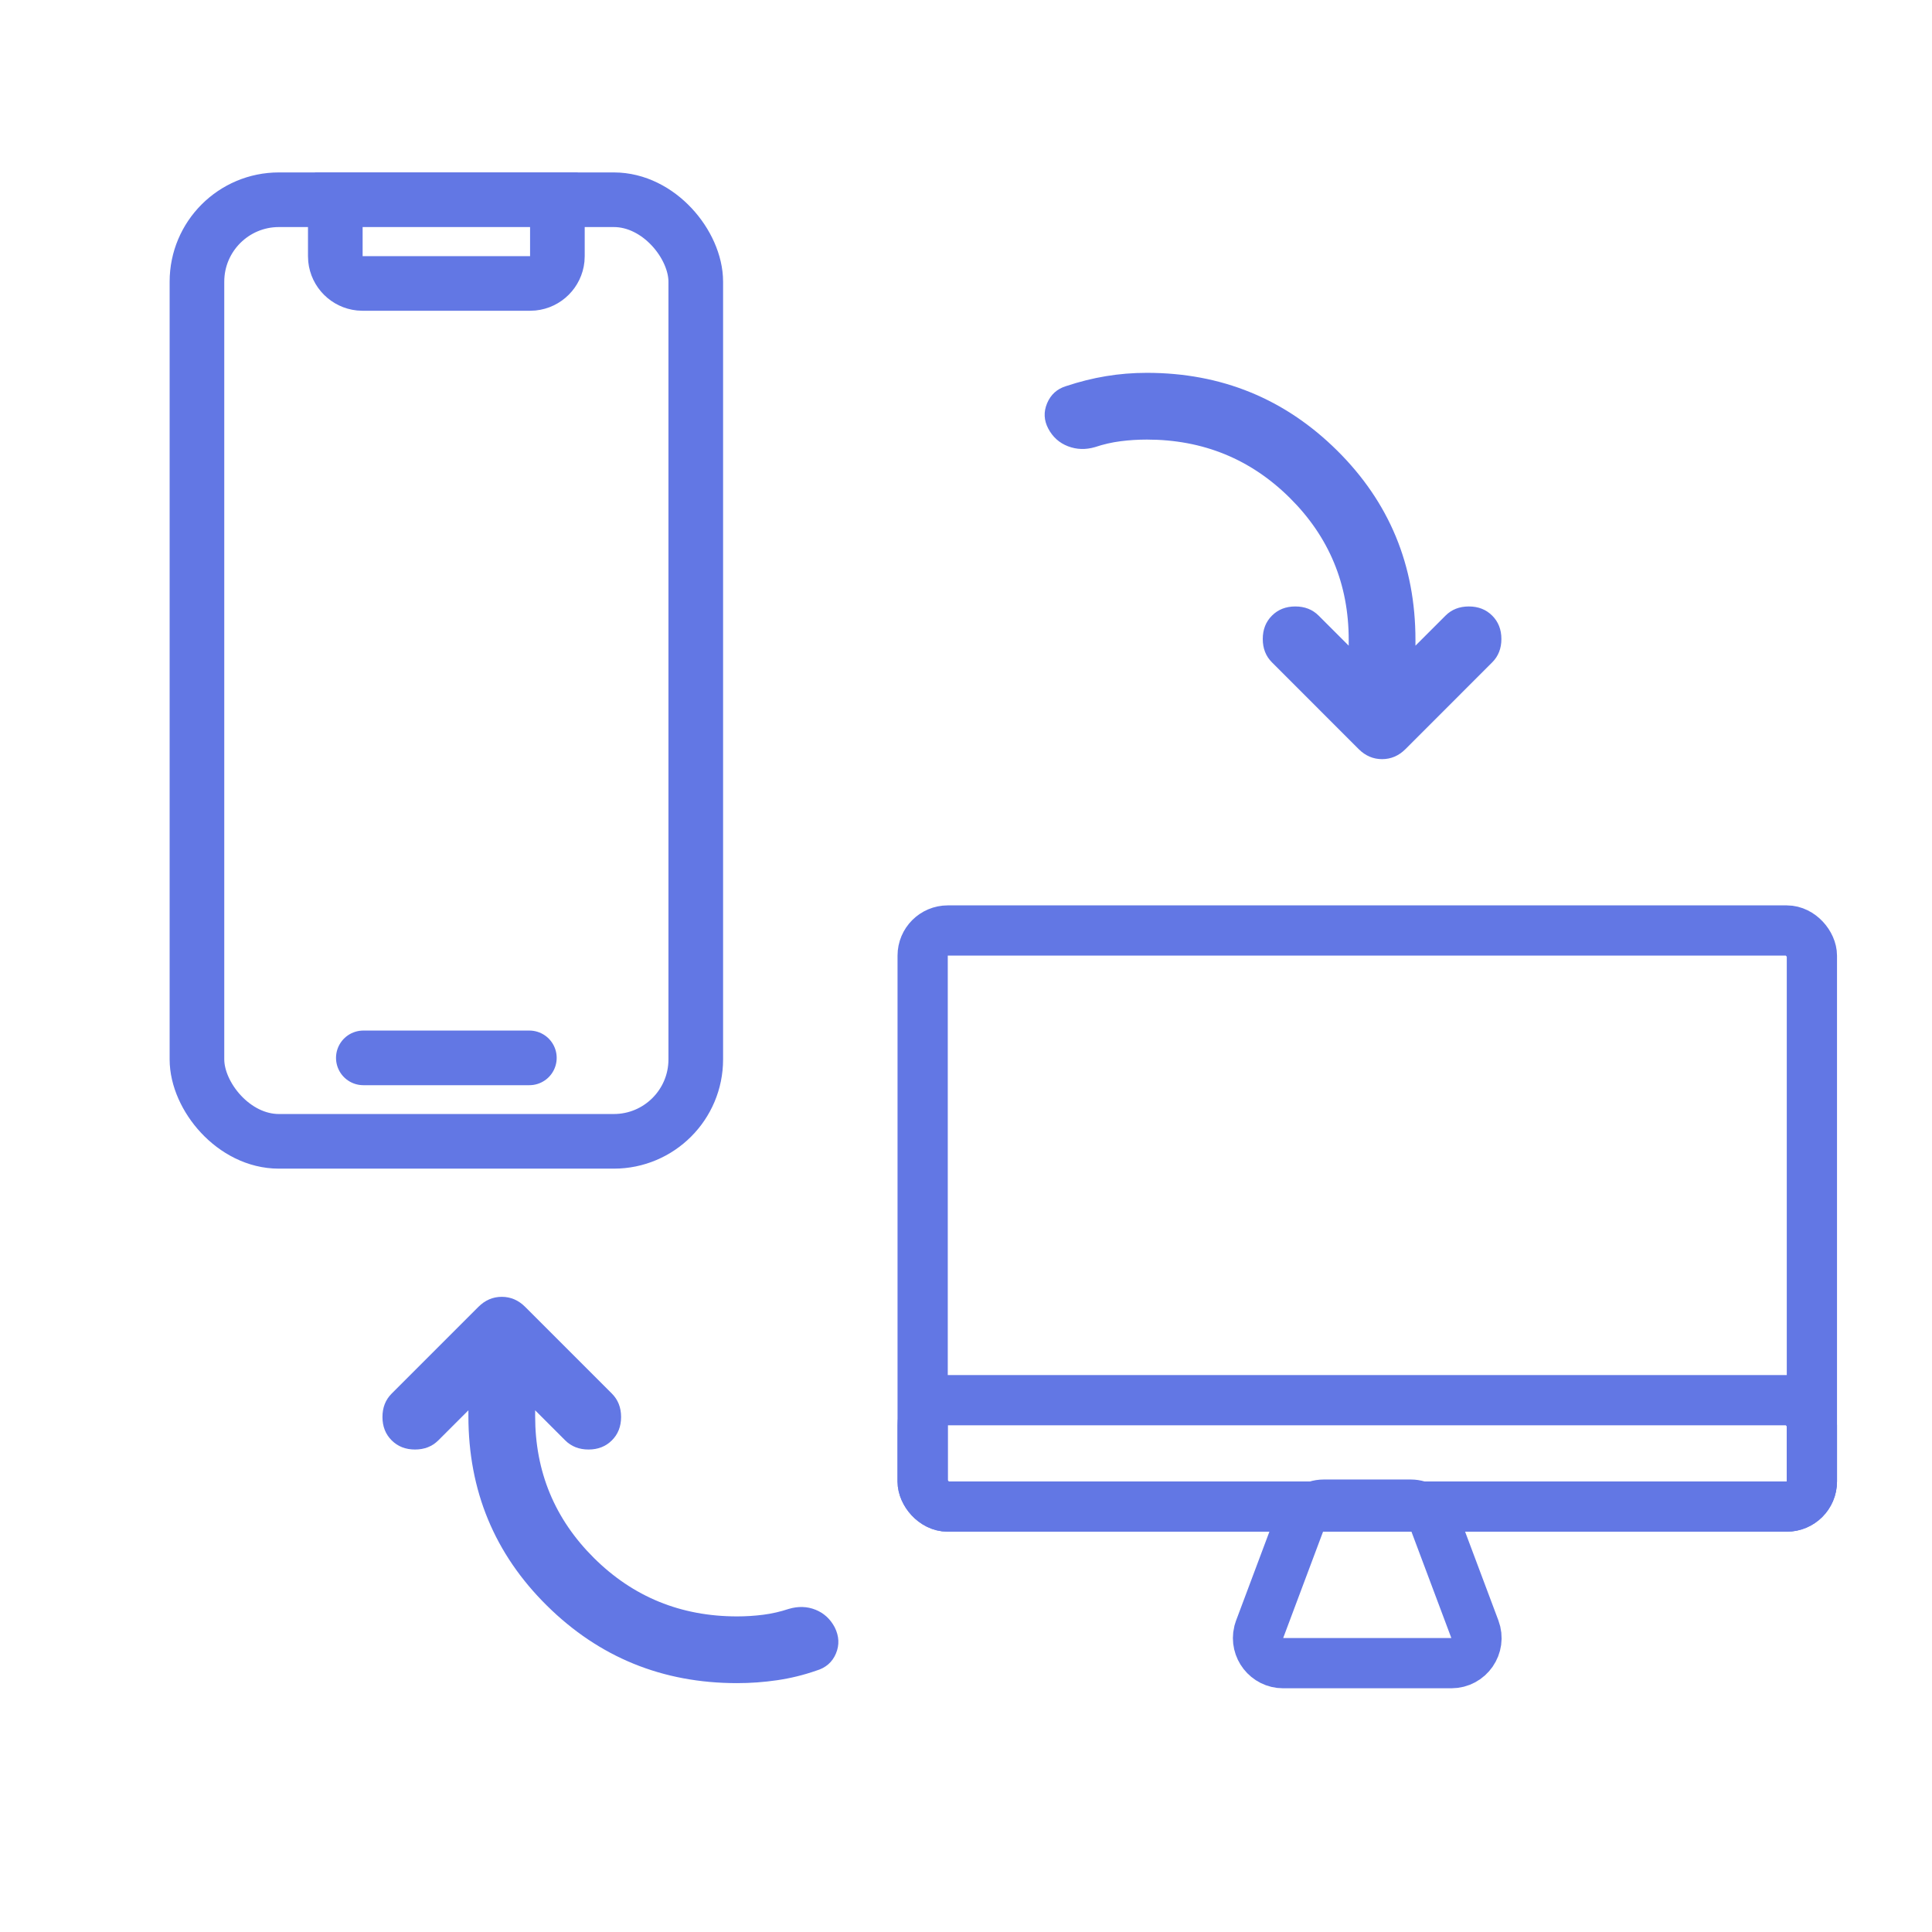 <?xml version="1.0" encoding="UTF-8"?> <svg xmlns="http://www.w3.org/2000/svg" width="101" height="101" viewBox="0 0 101 101" fill="none"><rect x="10.296" y="10.442" width="26.077" height="49.224" rx="4.284" stroke="#6277E4" stroke-width="2.856"></rect><path d="M30.193 9.014C30.43 9.43 30.567 9.91 30.567 10.423V13.391L30.553 13.683C30.416 15.027 29.347 16.095 28.003 16.231L27.711 16.246H18.957L18.665 16.231C17.321 16.095 16.252 15.027 16.115 13.683L16.101 13.391V10.423C16.101 9.91 16.238 9.43 16.475 9.014H30.193ZM18.957 13.391H27.711V10.423H18.957V13.391Z" fill="#6277E4"></path><path d="M18.994 55.303H27.674" stroke="#6277E4" stroke-width="2.856" stroke-linecap="round"></path><rect x="48.234" y="48.644" width="46.487" height="30.116" rx="1.313" stroke="#6277E4" stroke-width="2.626"></rect><path d="M69.203 78.658H73.75C74.263 78.659 74.726 78.957 74.94 79.416L74.979 79.511L77.103 85.173C77.425 86.031 76.79 86.946 75.873 86.946H67.08C66.221 86.946 65.609 86.142 65.801 85.334L65.851 85.173L67.974 79.511C68.166 78.999 68.656 78.658 69.203 78.658Z" stroke="#6277E4" stroke-width="2.626"></path><rect x="48.234" y="73.199" width="46.487" height="5.56" rx="1.313" stroke="#6277E4" stroke-width="2.626"></rect><path d="M59.951 22.98C59.486 22.98 59.028 23.009 58.577 23.067C58.126 23.125 57.683 23.227 57.247 23.373C56.752 23.518 56.28 23.503 55.829 23.329C55.378 23.155 55.037 22.849 54.804 22.413C54.572 21.977 54.55 21.533 54.739 21.083C54.928 20.632 55.255 20.334 55.72 20.189C56.418 19.956 57.116 19.781 57.814 19.665C58.512 19.549 59.224 19.491 59.951 19.491C63.848 19.491 67.163 20.843 69.896 23.547C72.629 26.252 73.996 29.552 73.996 33.449V33.754L75.567 32.184C75.886 31.864 76.293 31.704 76.788 31.704C77.282 31.704 77.689 31.864 78.009 32.184C78.329 32.504 78.489 32.911 78.489 33.405C78.489 33.899 78.329 34.306 78.009 34.626L73.473 39.163C73.124 39.511 72.717 39.686 72.251 39.686C71.786 39.686 71.379 39.511 71.03 39.163L66.494 34.626C66.174 34.306 66.014 33.899 66.014 33.405C66.014 32.911 66.174 32.504 66.494 32.184C66.814 31.864 67.221 31.704 67.715 31.704C68.21 31.704 68.617 31.864 68.936 32.184L70.507 33.754V33.449C70.507 30.541 69.482 28.069 67.432 26.033C65.382 23.998 62.888 22.98 59.951 22.98Z" fill="#6277E4"></path><path d="M28.587 83.934C31.32 86.638 34.635 87.99 38.532 87.99C39.23 87.99 39.928 87.94 40.625 87.838C41.323 87.736 42.007 87.569 42.675 87.336C43.17 87.191 43.511 86.893 43.701 86.442C43.89 85.991 43.868 85.533 43.635 85.068C43.403 84.632 43.068 84.327 42.632 84.152C42.196 83.978 41.73 83.963 41.236 84.109C40.8 84.254 40.356 84.356 39.906 84.414C39.455 84.472 38.997 84.501 38.532 84.501C35.595 84.501 33.101 83.483 31.051 81.448C29.001 79.412 27.976 76.941 27.976 74.033V73.727L29.546 75.297C29.866 75.617 30.273 75.777 30.768 75.777C31.262 75.777 31.669 75.617 31.989 75.297C32.309 74.978 32.469 74.571 32.469 74.076C32.469 73.582 32.309 73.175 31.989 72.855L27.453 68.319C27.104 67.97 26.697 67.795 26.231 67.795C25.766 67.795 25.359 67.97 25.01 68.319L20.474 72.855C20.154 73.175 19.994 73.582 19.994 74.076C19.994 74.571 20.154 74.978 20.474 75.297C20.794 75.617 21.201 75.777 21.695 75.777C22.189 75.777 22.596 75.617 22.916 75.297L24.487 73.727V74.033C24.487 77.929 25.853 81.23 28.587 83.934Z" fill="#6277E4"></path></svg> 